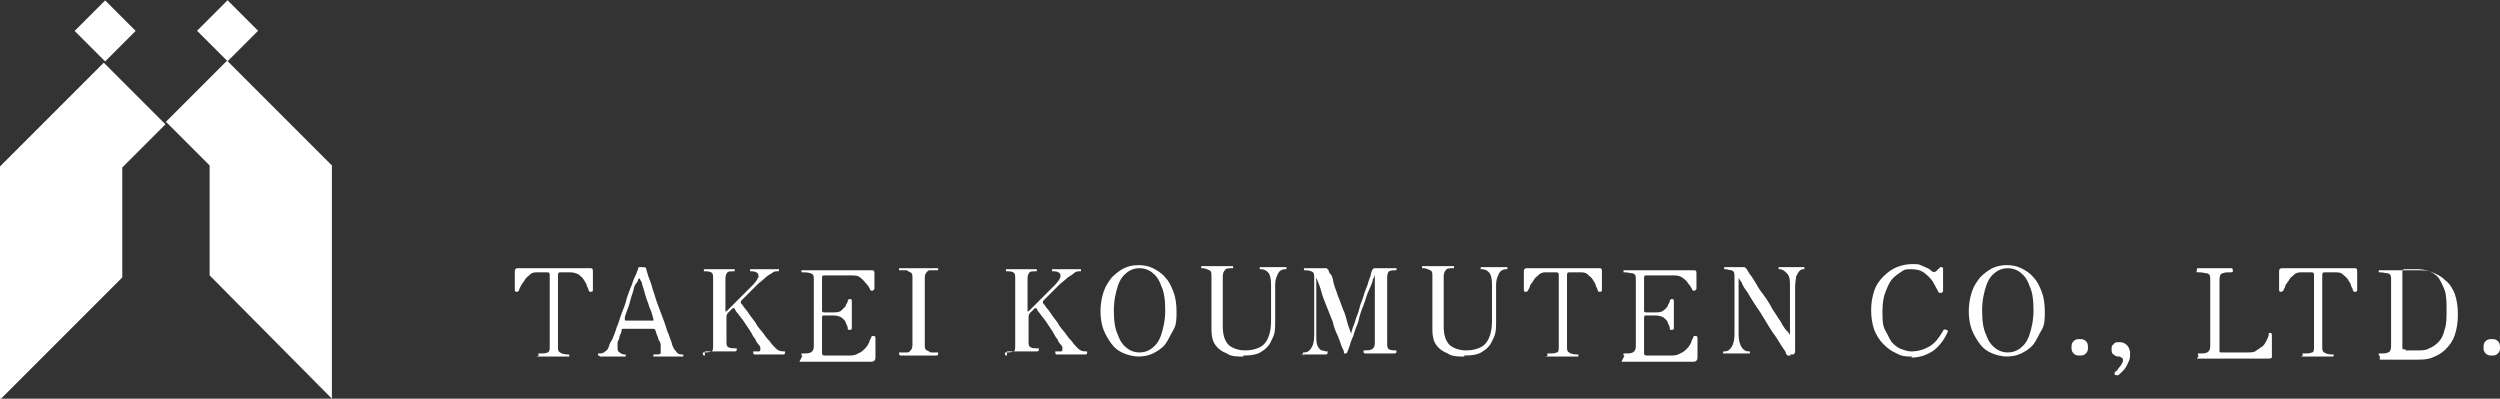 <svg id="_レイヤー_1" data-name="レイヤー 1" xmlns="http://www.w3.org/2000/svg" version="1.1" viewBox="0 0 243.3 38.8"><rect x="0" y="0" width="243.3" height="38.8" fill="#333333" stroke="none"/><defs><style>.cls-2{fill:#fff;stroke-width:0}</style></defs><g id="_グループ_29" data-name="グループ 29"><g id="_グループ_28" data-name="グループ 28"><path id="_長方形_107" data-name="長方形 107" class="cls-2" transform="rotate(-45 10.228 2.964)" d="M8.1.9h4.2v4.2H8.1z"/><path id="_長方形_108" data-name="長方形 108" class="cls-2" transform="rotate(-45 22.117 2.939)" d="M20 .9h4.2v4.2H20z"/><path id="_パス_43" data-name="パス 43" class="cls-2" d="M0 16.2v22.7L11.9 27V16.3l4.2-4.2-6-6L0 16.2z"/><path id="_パス_44" data-name="パス 44" class="cls-2" d="M16.2 11.9l4.2 4.2v10.7l11.9 12V16.1L22.1 5.9l-6 6z"/></g></g><path class="cls-2" d="M52.5 34.6h-.1v-.2h.1c.4 0 .6 0 .8-.1s.2-.3.2-.6v-6.9c0-.2 0-.3-.3-.3h-.8c-.3 0-.6 0-.8.2s-.4.3-.5.5-.3.4-.4.6-.2.4-.2.5c0 0-.1.1-.2.1s-.2 0-.2-.2v-1.8c0-.2.1-.3.3-.3h7c.2 0 .3 0 .3.3v1.8c0 .1 0 .2-.2.2h-.1l-.1-.1c0-.1-.1-.3-.2-.5 0-.2-.2-.4-.3-.6s-.3-.3-.5-.5c-.2-.1-.5-.2-.8-.2h-.9c-.2 0-.3 0-.3.3v6.9c0 .3 0 .5.2.6.1.1.4.2.8.2h.1v.2h-3.2zm5.8 0h-.1v-.2h.1c.2 0 .4 0 .6-.2.2-.1.3-.3.4-.6 0-.1.1-.3.3-.6.1-.3.3-.7.4-1.1.2-.4.3-.9.5-1.4.2-.5.4-1 .5-1.5.2-.5.3-.9.5-1.3.1-.4.3-.8.4-1 .1-.3.2-.5.2-.5s0-.2.1-.2h.3c.2 0 .4 0 .4.2 0 .1.1.3.2.7.1.3.3.7.4 1.2.2.5.3 1 .5 1.5s.4 1.1.6 1.6c.2.5.3 1 .5 1.4.1.4.3.7.3.9.1.3.2.5.4.7.1.2.3.3.6.3h.1v.2h-2.9c-.1 0 0 0 0-.1v-.1c0-.1 0 0 .1 0 .3 0 .5 0 .6-.1v-.8s0-.3-.2-.5c0-.2-.2-.5-.3-.9 0-.1-.1-.2-.2-.2h-3s-.1 0-.1.1c0 .2-.1.4-.2.6 0 .2-.1.4-.2.6v.5c0 .2 0 .4.2.5.1.1.3.2.5.2h.1v.2h-2.5zm2.5-3.4h2.8v-.1c-.1-.4-.2-.8-.4-1.2-.1-.4-.3-.8-.4-1.2-.1-.4-.2-.7-.3-1 0-.3-.2-.4-.2-.5 0 0 0-.1-.1-.1l-.1.1s0 .2-.2.4-.2.5-.3.8-.2.6-.3 1-.2.6-.3.9-.2.5-.2.7c0 .1 0 .2.1.2zm7.8 3.4c-.1 0-.2 0-.2-.2v-.1h.1c.3 0 .5 0 .7-.1.2 0 .2-.3.2-.6v-6.5c0-.3 0-.5-.2-.6s-.4-.1-.6-.1h-.1v-.2h3v.2h-.1c-.3 0-.5 0-.6.1s-.2.3-.2.6v3.2h.1l.4-.4.7-.7.8-.8.7-.7c.2-.2.3-.4.4-.5 0 0 0-.1.1-.2s0-.1 0-.2 0-.2-.2-.3-.3-.1-.5-.1H73v-.2h2.8c.1 0 0 0 0 .1v.1h-.1c-.2 0-.4 0-.6.2-.2.1-.5.3-.7.5s-.5.4-.7.6l-.6.6-1 1v.2s.2.2.3.4c.2.2.4.5.6.8.2.3.5.6.7 1 .2.3.5.6.7.9.2.3.4.5.5.6.2.3.4.5.6.7.2.2.4.3.8.3h.1v.1c0 .1 0 .2-.2.2h-2.7c-.1 0-.2 0-.2-.2v-.1h.5c.1 0 .2 0 .2-.2s0-.3-.2-.5c0 0-.2-.2-.3-.5-.2-.2-.3-.5-.5-.8l-.6-.9c-.2-.3-.4-.5-.6-.8-.2-.2-.3-.4-.3-.5h-.2l-.3.3-.2.2s-.1.2-.1.3v2.4c0 .3 0 .5.2.6s.4.1.7.1h.1v.1c0 .1 0 .2-.2.2h-2.9zm9.5 0H78v-.2h.1c.4 0 .6 0 .8-.1s.3-.3.3-.6v-6.5c0-.3 0-.5-.3-.6s-.5-.1-.8-.1H78v-.2h6.8c.2 0 .3 0 .3.3v1.5s0 .1-.2.2c0 0-.2 0-.2-.1-.1-.2-.2-.4-.4-.6s-.3-.4-.6-.6c-.2-.2-.6-.2-1-.2h-2.4c-.2 0-.3 0-.3.2v3.2c0 .1 0 .2.2.2h.9c.3 0 .6 0 .8-.2l.4-.4c0-.2.2-.3.2-.5 0-.1.1-.2.2-.2s.2 0 .2.2v2.6c0 .1 0 .2-.2.2s-.2 0-.2-.2c0-.1-.1-.3-.2-.5 0-.2-.2-.3-.4-.5-.2-.1-.4-.2-.8-.2h-.9c-.1 0-.2 0-.2.2v3.4c0 .2 0 .3.3.3h2.2c.4 0 .7 0 1-.2.3-.1.5-.3.7-.5.2-.2.3-.4.4-.6 0-.2.2-.4.2-.5 0 0 0-.1.1-.1h.1c.1 0 .2 0 .2.2v1.9c0 .2-.1.4-.4.4h-7zm9.6 0c-.1 0-.2 0-.2-.2v-.1h.7c.2 0 .3 0 .4-.2.1 0 .2-.3.2-.5V27c0-.2 0-.4-.2-.5-.1 0-.3-.2-.4-.2h-.7v-.2h3.8v.2h-.7c-.2 0-.3 0-.4.2-.1 0-.2.3-.2.5v6.6c0 .2 0 .4.2.5.1 0 .3.2.4.2h.7v.1c0 .1 0 .2-.2.2h-3.6zm10.3 0c-.1 0-.2 0-.2-.2v-.1h.1c.3 0 .5 0 .7-.1.2 0 .2-.3.2-.6v-6.5c0-.3 0-.5-.2-.6s-.4-.1-.6-.1h-.1v-.2h3v.2h-.1c-.3 0-.5 0-.6.1s-.2.3-.2.6v3.2h.1l.4-.4.7-.7.8-.8.7-.7c.2-.2.3-.4.4-.5 0 0 0-.1.1-.2v-.2c0-.1 0-.2-.2-.3s-.3-.1-.5-.1h-.1c-.1 0 0 0 0-.1v-.1c0-.1 0 0 .1 0h2.7v.2h-.1c-.2 0-.4 0-.6.2s-.5.3-.7.5-.5.4-.7.6l-.6.6-1 1v.2s.2.2.3.4c.2.2.4.5.6.8.2.3.5.6.7 1 .2.3.5.6.7.9.2.3.4.5.5.6.2.3.4.5.6.7s.4.3.8.3h.1v.1c0 .1 0 .2-.2.2h-2.7c-.1 0-.2 0-.2-.2v-.1h.5c.1 0 .2 0 .2-.2s0-.3-.2-.5c0 0-.2-.2-.3-.5-.2-.2-.3-.5-.5-.8l-.6-.9c-.2-.3-.4-.5-.6-.8-.2-.2-.3-.4-.3-.5h-.2l-.3.3-.2.2s-.1.2-.1.3v2.4c0 .3 0 .5.2.6s.4.1.7.1h.1v.1c0 .1 0 .2-.2.2H98zm12.9.1c-.5 0-1-.1-1.5-.3s-.9-.5-1.2-.9c-.3-.4-.6-.9-.8-1.4s-.3-1.2-.3-1.8.1-1.3.3-1.9c.2-.6.5-1 .8-1.4.4-.4.8-.7 1.2-.9s.9-.3 1.4-.3 1 .1 1.4.3.9.5 1.2.9c.4.4.6.9.8 1.4s.3 1.2.3 1.9 0 1.3-.3 1.8-.5 1-.8 1.4c-.3.4-.8.7-1.2.9s-.9.3-1.5.3zm0-.4c.4 0 .8-.1 1.2-.4.4-.3.7-.7.9-1.3.2-.6.4-1.4.4-2.4s-.1-1.8-.4-2.4c-.2-.6-.5-1-.9-1.3-.4-.3-.8-.4-1.2-.4s-.8.1-1.2.4-.7.7-.9 1.3c-.2.6-.4 1.4-.4 2.4s.1 1.8.4 2.4c.2.6.5 1 .9 1.3s.8.4 1.2.4zm10.1.4c-.6 0-1.2 0-1.6-.3-.5-.2-.8-.4-1.1-.8-.3-.4-.4-.9-.4-1.5v-5.2c0-.3 0-.5-.2-.6-.1 0-.3-.2-.7-.2h-.1v-.2h3.1v.2h-.1c-.3 0-.6 0-.7.2-.1.1-.2.3-.2.6v4.9c0 .8.2 1.4.6 1.8.4.3.9.5 1.6.5s1.5-.2 1.9-.7c.4-.5.6-1.2.6-2.2v-3.5c0-.6-.1-1-.3-1.2-.2-.2-.4-.3-.7-.3h-.1V26h2.6v.2h-.1c-.1 0-.3 0-.4.1-.1 0-.3.2-.4.5-.1.2-.2.5-.2.9v3.6c0 .6 0 1.2-.3 1.7-.2.5-.5.9-1 1.2-.4.3-1 .4-1.8.4zm6-.1c-.1 0-.2 0-.2-.2v-.1h.1c.3 0 .5-.1.7-.4s.3-.7.3-1.3v-5.5c0-.4 0-.6-.3-.7s-.4-.1-.6-.1h-.1v-.2h2.2l.2.2s0 .2.2.4.2.5.3.9c.1.4.3.8.4 1.2.2.4.3.8.5 1.3.2.4.3.8.4 1.2.1.4.2.6.3.9l.1.3s0-.2.1-.4c0-.2.2-.5.3-.9.1-.4.3-.7.4-1.2s.3-.8.4-1.2c.1-.4.3-.8.4-1.1.1-.4.2-.6.3-.9 0-.2.1-.4.1-.4 0-.1.1-.2.2-.3h2.2c.1 0 0 0 0 .1v.1h-.1c-.2 0-.4 0-.6.1-.1 0-.2.3-.2.6v6.4c0 .3 0 .5.2.6s.3.1.6.1h.1v.1c0 .1 0 .2-.2.2h-2.8c-.1 0-.2 0-.2-.2v-.1h.1c.3 0 .5 0 .7-.1s.3-.3.3-.6v-6.7s0 .2-.2.5c0 .3-.2.6-.4 1.1-.2.4-.3.9-.5 1.4-.2.5-.4 1-.5 1.6-.2.5-.4 1-.5 1.4-.2.4-.3.8-.4 1.1-.1.3-.2.5-.2.5s0 .1-.2.1-.1 0-.1-.1c0 0 0-.2-.2-.5-.1-.3-.2-.6-.4-1.1-.2-.4-.4-.9-.5-1.4l-.6-1.5c-.2-.5-.4-1-.5-1.4s-.3-.9-.5-1.4v5.6c0 .4 0 .7.1 1 .1.2.2.4.4.5.2 0 .3.1.5.1h.1c.1 0 0 0 0 .1s0 .2-.2.2h-2.4zm15.5.1c-.6 0-1.2 0-1.6-.3-.5-.2-.8-.4-1.1-.8-.3-.4-.4-.9-.4-1.5v-5.2c0-.3 0-.5-.2-.6-.1 0-.3-.2-.7-.2h-.1v-.2h3.1v.2h-.1c-.3 0-.6 0-.7.2-.1.1-.2.3-.2.6v4.9c0 .8.2 1.4.6 1.8.4.3.9.5 1.6.5s1.5-.2 1.9-.7c.4-.5.6-1.2.6-2.2v-3.5c0-.6-.1-1-.3-1.2-.2-.2-.4-.3-.7-.3h-.1V26h2.6v.2h-.1c-.1 0-.3 0-.4.1-.1 0-.3.2-.4.5-.1.2-.2.5-.2.9v3.6c0 .6 0 1.2-.3 1.7-.2.5-.5.9-1 1.2-.4.3-1 .4-1.8.4zm8.2-.1h-.1c-.1 0 0 0 0-.1v-.1c0-.1 0 0 .1 0 .4 0 .6 0 .8-.1.2 0 .2-.3.2-.6v-6.9c0-.2 0-.3-.3-.3h-.8c-.3 0-.6 0-.8.2s-.4.3-.5.5c-.1.2-.3.4-.4.6 0 .2-.2.4-.2.5 0 0-.1.1-.2.1s-.2 0-.2-.2v-1.8c0-.2.1-.3.3-.3h7c.2 0 .3 0 .3.3v1.8c0 .1 0 .2-.2.2h-.1l-.1-.1c0-.1-.1-.3-.2-.5 0-.2-.2-.4-.3-.6-.1-.2-.3-.3-.5-.5s-.5-.2-.8-.2h-.9c-.2 0-.3 0-.3.3v6.9c0 .3 0 .5.2.6.1.1.4.2.8.2h.1c.1 0 0 0 0 .1v.1h-3.2zm7.4 0h-.1v-.2h.1c.4 0 .6 0 .8-.1s.3-.3.3-.6v-6.5c0-.3 0-.5-.3-.6-.2 0-.5-.1-.8-.1h-.1v-.2h6.8c.2 0 .3 0 .3.3v1.5s0 .1-.2.2c0 0-.2 0-.2-.1-.1-.2-.2-.4-.4-.6-.1-.2-.3-.4-.6-.6s-.6-.2-1-.2h-2.4c-.2 0-.3 0-.3.2v3.2c0 .1 0 .2.2.2h.9c.3 0 .6 0 .8-.2.2-.1.3-.3.4-.4 0-.2.2-.3.2-.5 0-.1.1-.2.2-.2s.2 0 .2.2v2.6c0 .1 0 .2-.2.2s-.2 0-.2-.2c0-.1-.1-.3-.2-.5 0-.2-.2-.3-.4-.5-.2-.1-.4-.2-.8-.2h-.9c-.1 0-.2 0-.2.2v3.4c0 .2 0 .3.3.3h2.2c.4 0 .7 0 1-.2.3-.1.5-.3.7-.5.2-.2.3-.4.4-.6 0-.2.2-.4.2-.5 0 0 0-.1.1-.1h.1c.1 0 .2 0 .2.2v1.9c0 .2-.1.4-.4.4h-7zm16.2 0h-.3s-.1 0-.2-.2c0-.2-.2-.4-.4-.7-.2-.3-.4-.7-.7-1.1-.3-.4-.6-.9-.9-1.4-.3-.5-.6-1-.9-1.4-.3-.5-.6-.9-.8-1.3-.3-.4-.5-.7-.6-1-.2-.3-.3-.4-.3-.5v5.5c0 .6.1 1 .3 1.3s.4.4.7.4h.1v.2h-2.6c-.1 0 0 0 0-.1v-.1h.1c.3 0 .5-.1.7-.4s.3-.7.3-1.3V27c0-.4 0-.6-.3-.7-.2 0-.4-.1-.6-.1h-.1V26h2l.2.2s.1.2.3.5c.2.2.4.6.6.9.2.4.5.8.8 1.2.3.4.6.9.8 1.3.3.4.5.8.8 1.2.2.4.4.7.6.9s.3.4.3.4v-4.7c0-.6 0-1-.3-1.3-.2-.2-.4-.4-.7-.4h-.1V26h2.5v.2h-.1c-.1 0-.2 0-.4.2-.1.1-.2.3-.3.5 0 .2-.1.6-.1 1v6.3c0 .1 0 .2-.2.3h-.3zm11.8.1c-.5 0-1 0-1.5-.3-.5-.2-.9-.5-1.3-.9s-.7-.9-.9-1.4c-.2-.6-.3-1.2-.3-1.9s.1-1.3.3-1.9c.2-.6.5-1 .9-1.4.4-.4.8-.7 1.3-.9.5-.2 1-.3 1.5-.3s.6 0 .8.1.5.2.7.3c.2.1.3.2.4.3.2.1.3.1.4 0s.1 0 .2-.2c0 0 .2-.1.2-.2h.2s.1 0 .1.2v2.1s0 .2-.2.2h-.2c-.2-.4-.4-.7-.6-1.1-.2-.3-.5-.6-.9-.9-.3-.2-.7-.3-1.2-.3s-.6 0-.9.2c-.3.2-.6.4-.9.7-.3.3-.5.8-.7 1.3-.2.5-.3 1.1-.3 1.9s0 1.4.3 1.9.4.9.7 1.2c.3.3.6.5.9.6.3.1.6.2.9.2.7 0 1.3-.2 1.8-.5s.9-.8 1.3-1.5c0-.1.2-.2.3-.1.2 0 .2.2.1.3-.3.7-.8 1.3-1.3 1.7-.6.4-1.3.7-2.2.7zm9.3 0c-.5 0-1-.1-1.5-.3s-.9-.5-1.2-.9c-.3-.4-.6-.9-.8-1.4s-.3-1.2-.3-1.8.1-1.3.3-1.9c.2-.6.5-1 .8-1.4.4-.4.8-.7 1.2-.9s.9-.3 1.4-.3 1 .1 1.4.3.9.5 1.2.9c.4.4.6.9.8 1.4s.3 1.2.3 1.9 0 1.3-.3 1.8-.5 1-.8 1.4c-.3.4-.8.7-1.2.9s-.9.3-1.5.3zm0-.4c.4 0 .8-.1 1.2-.4.4-.3.7-.7.9-1.3.2-.6.4-1.4.4-2.4s-.1-1.8-.4-2.4c-.2-.6-.5-1-.9-1.3-.4-.3-.8-.4-1.2-.4s-.8.1-1.2.4-.7.7-.9 1.3c-.2.6-.4 1.4-.4 2.4s.1 1.8.4 2.4c.2.6.5 1 .9 1.3s.8.4 1.2.4zm7 .3c-.2 0-.4 0-.6-.2s-.2-.4-.2-.6 0-.4.2-.6c.2-.2.4-.2.6-.2s.4 0 .6.2c.2.2.2.4.2.6s0 .4-.2.6c-.2.2-.4.2-.6.2zm3.7 1.9h-.3v-.3c.1 0 .3-.2.4-.4.2-.2.3-.4.4-.6v-.3s-.1-.1-.3-.2c-.2 0-.4 0-.6-.2-.2-.1-.2-.3-.2-.5s0-.4.2-.5c.1-.2.3-.2.6-.2s.5.1.7.3c.2.2.3.5.3.8s0 .6-.2.9c-.1.3-.3.6-.5.8-.2.2-.4.4-.6.5zm7.9-1.9h-.1v-.2h.1c.4 0 .6 0 .8-.1s.3-.3.3-.6v-6.5c0-.3 0-.5-.3-.6-.2 0-.4-.1-.8-.1s-.2 0-.2-.2 0-.2.2-.2h3.1c.1 0 .2 0 .2.2s0 .2-.2.2c-.3 0-.6 0-.8.1-.2 0-.3.3-.3.6v6.9c0 .2 0 .2.3.2h2.4c.4 0 .7 0 .9-.2.2-.1.4-.3.6-.4.2-.2.3-.4.4-.6s.2-.4.2-.6v-.1h.1c.1 0 .2 0 .2.2v2.2s-.1.1-.3.1h-7zm10.2 0h-.1c-.1 0 0 0 0-.1v-.1c0-.1 0 0 .1 0 .4 0 .6 0 .8-.1.2 0 .2-.3.2-.6v-6.9c0-.2 0-.3-.3-.3h-.8c-.3 0-.6 0-.8.2s-.4.3-.5.5c-.1.2-.3.4-.4.6 0 .2-.2.4-.2.5 0 0-.1.1-.2.1s-.2 0-.2-.2v-1.8c0-.2.1-.3.3-.3h7c.2 0 .3 0 .3.3v1.8c0 .1 0 .2-.2.2h-.1l-.1-.1c0-.1-.1-.3-.2-.5 0-.2-.2-.4-.3-.6-.1-.2-.3-.3-.5-.5s-.5-.2-.8-.2h-.9c-.2 0-.3 0-.3.3v6.9c0 .3 0 .5.2.6.1.1.4.2.8.2h.1c.1 0 0 0 0 .1v.1h-3.2zm7.4 0h-.1v-.2h.1c.4 0 .6 0 .8-.1.2 0 .3-.3.3-.6v-6.5c0-.3 0-.5-.3-.6-.2 0-.5-.1-.8-.1h-.1v-.2h3.7c.5 0 1 0 1.5.2s.9.4 1.3.8c.4.3.7.8.9 1.3.2.6.3 1.2.3 2s-.1 1.4-.3 2c-.2.6-.5 1-.9 1.4-.4.4-.8.6-1.3.8-.5.2-1 .2-1.5.2h-3.6zm2.5-.5h1.3c.3 0 .7 0 1-.2.3-.1.6-.3.9-.6.3-.3.5-.7.6-1.2.2-.5.2-1.2.2-1.9s0-1.5-.2-2-.4-.9-.6-1.2c-.3-.3-.6-.5-.9-.6-.3-.1-.7-.2-1-.2h-1.3c-.2 0-.3 0-.3.2v7.4c0 .2 0 .2.3.2zm8.4.5c-.2 0-.4 0-.6-.2s-.2-.4-.2-.6 0-.4.2-.6c.2-.2.4-.2.6-.2s.4 0 .6.2c.2.2.2.4.2.6s0 .4-.2.6c-.2.2-.4.2-.6.2z"/></svg>